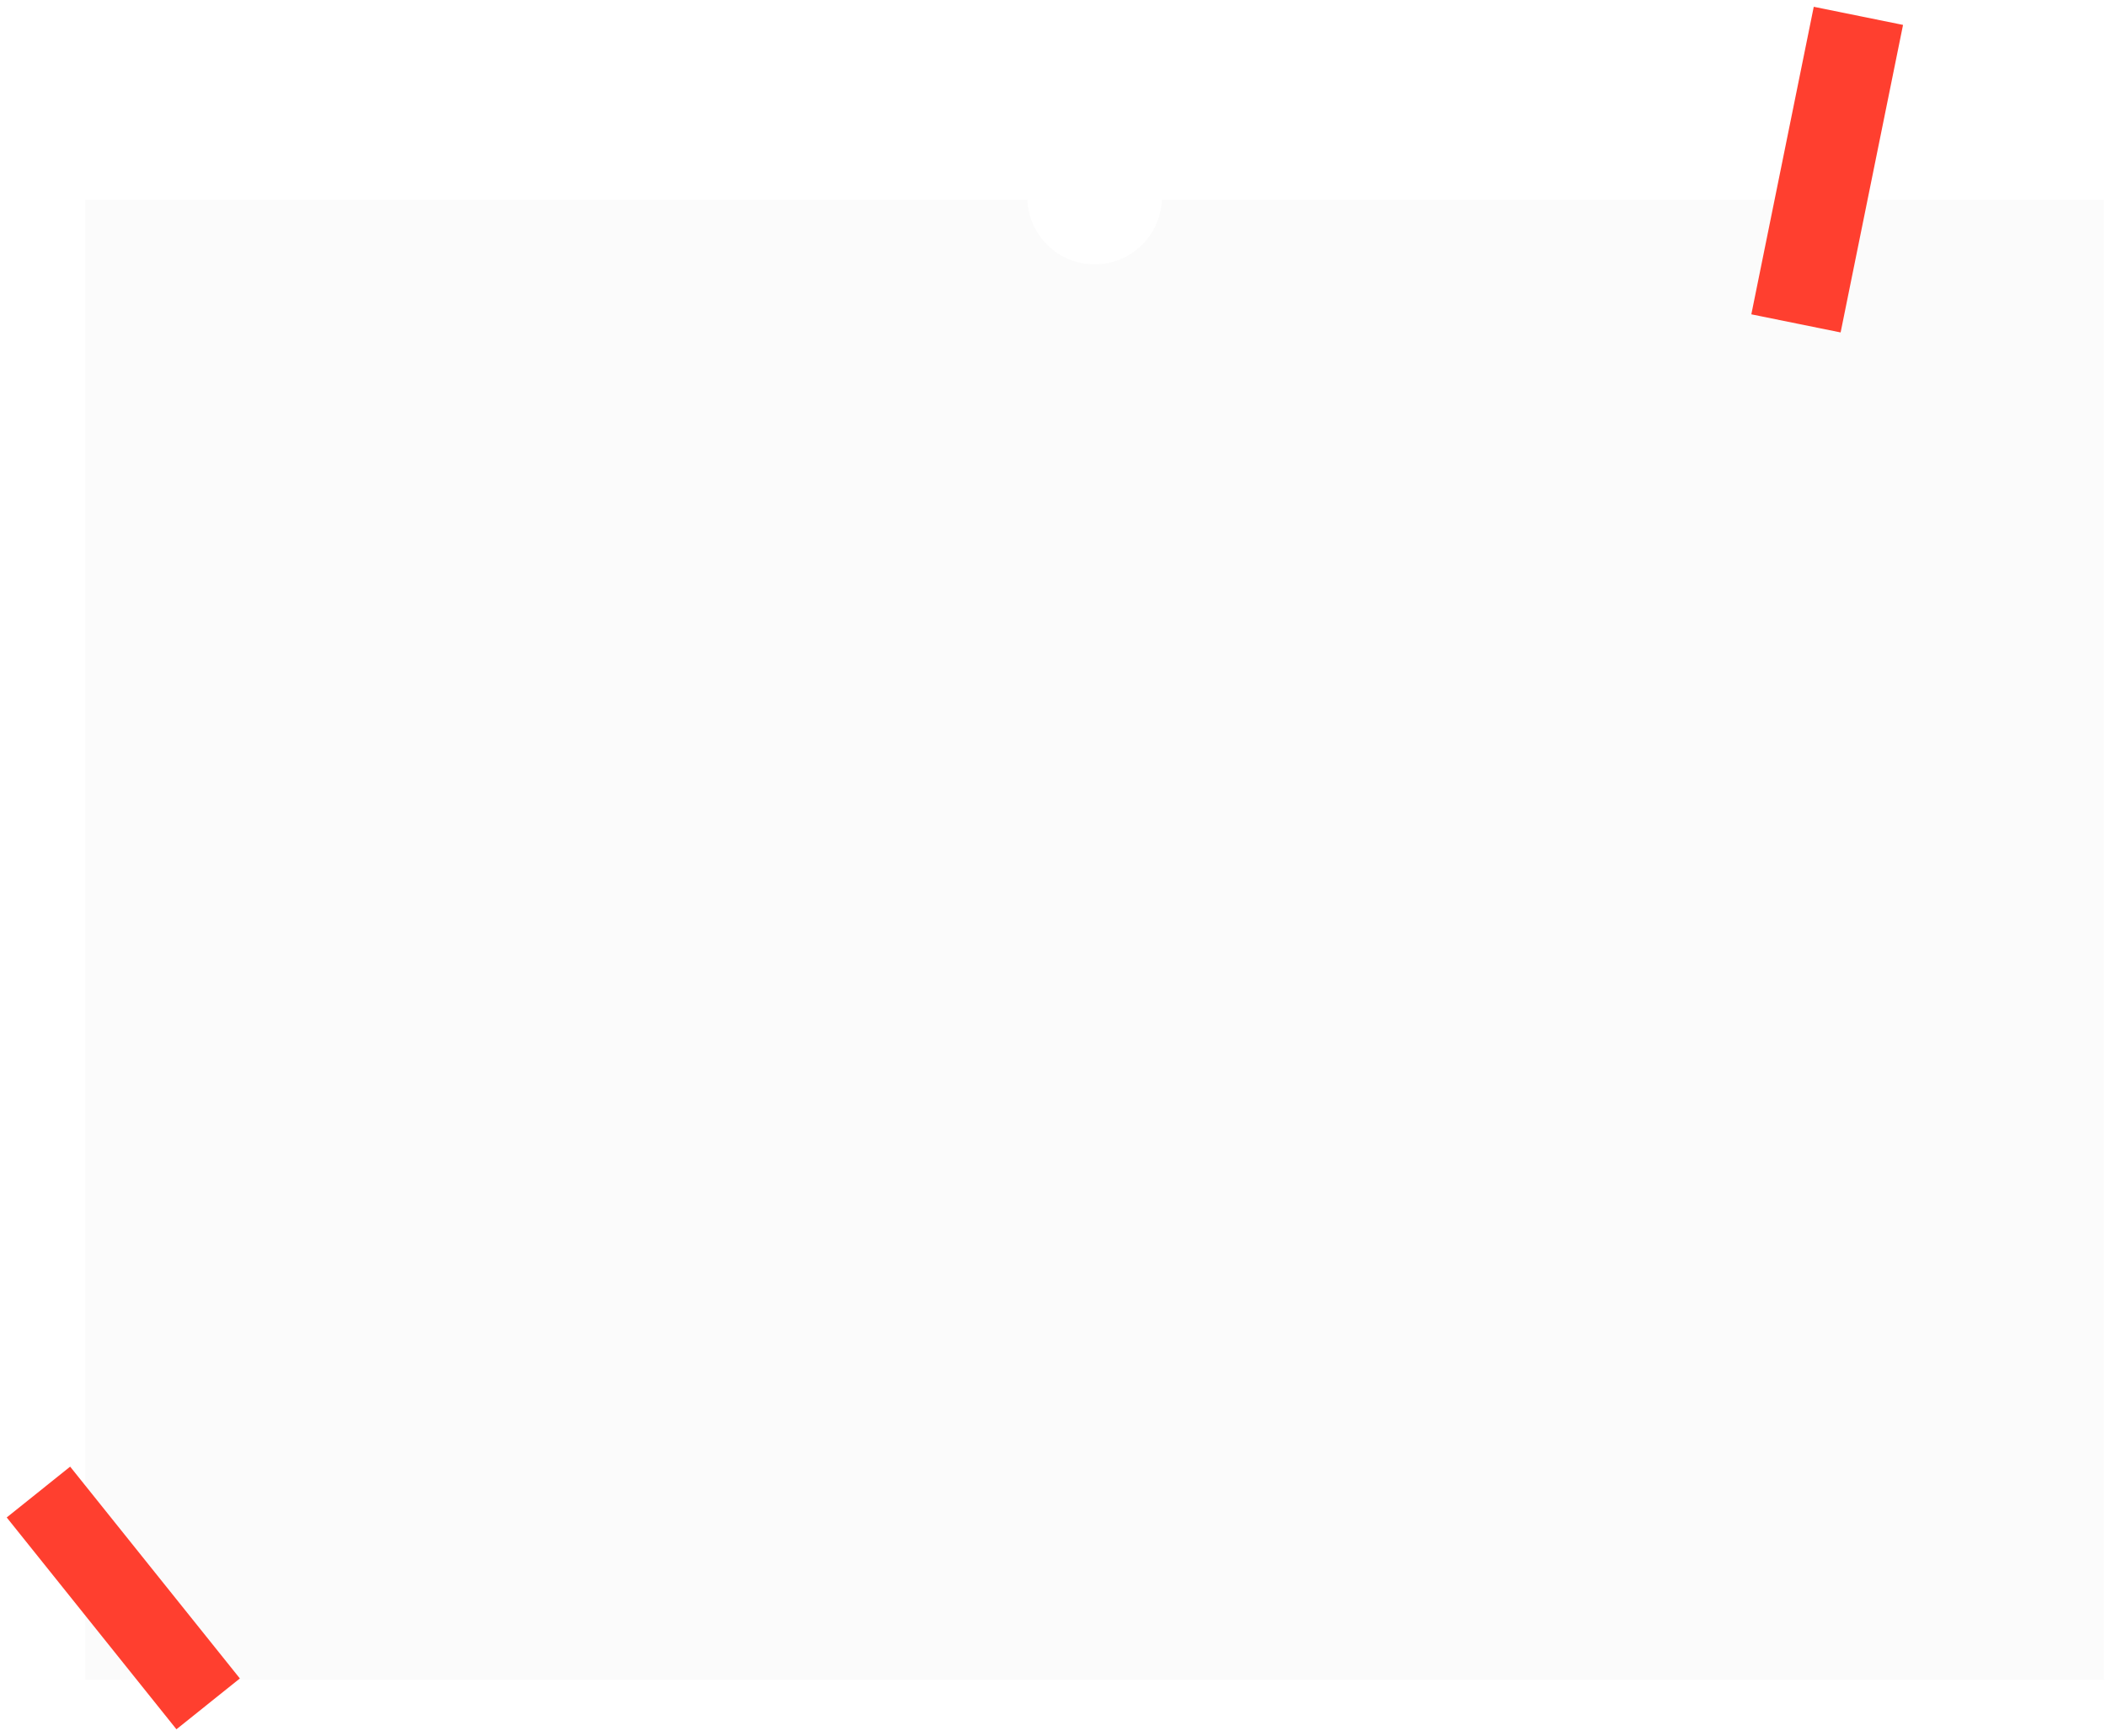 <?xml version="1.0" encoding="UTF-8"?> <svg xmlns="http://www.w3.org/2000/svg" width="313" height="258" viewBox="0 0 313 258" fill="none"><g filter="url(#filter0_d_1319_430)"><path fill-rule="evenodd" clip-rule="evenodd" d="M149.007 26H9V246H309V26H168.993C168.787 31.342 164.392 35.609 159 35.609C153.608 35.609 149.213 31.342 149.007 26Z" fill="#FBFBFB"></path></g><g filter="url(#filter1_d_1319_430)"><rect x="9.426" y="217" width="40.343" height="12.08" transform="rotate(51.3 9.426 217)" fill="#FF3F2F"></rect></g><g filter="url(#filter2_d_1319_430)"><path d="M259.289 45.721L268.566 0.009L281.835 2.702L272.558 48.414L259.289 45.721Z" fill="#FF3F2F"></path></g><defs><filter id="filter0_d_1319_430" x="9" y="26" width="303.685" height="223.685" filterUnits="userSpaceOnUse" color-interpolation-filters="sRGB"><feFlood flood-opacity="0" result="BackgroundImageFix"></feFlood><feColorMatrix in="SourceAlpha" type="matrix" values="0 0 0 0 0 0 0 0 0 0 0 0 0 0 0 0 0 0 127 0" result="hardAlpha"></feColorMatrix><feOffset dx="3.685" dy="3.685"></feOffset><feComposite in2="hardAlpha" operator="out"></feComposite><feColorMatrix type="matrix" values="0 0 0 0 0.4 0 0 0 0 0.667 0 0 0 0 0.718 0 0 0 1 0"></feColorMatrix><feBlend mode="normal" in2="BackgroundImageFix" result="effect1_dropShadow_1319_430"></feBlend><feBlend mode="normal" in="SourceGraphic" in2="effect1_dropShadow_1319_430" result="shape"></feBlend></filter><filter id="filter1_d_1319_430" x="0" y="217" width="35.648" height="40.038" filterUnits="userSpaceOnUse" color-interpolation-filters="sRGB"><feFlood flood-opacity="0" result="BackgroundImageFix"></feFlood><feColorMatrix in="SourceAlpha" type="matrix" values="0 0 0 0 0 0 0 0 0 0 0 0 0 0 0 0 0 0 127 0" result="hardAlpha"></feColorMatrix><feOffset dx="1" dy="1"></feOffset><feComposite in2="hardAlpha" operator="out"></feComposite><feColorMatrix type="matrix" values="0 0 0 0 0 0 0 0 0 0 0 0 0 0 0 0 0 0 0.25 0"></feColorMatrix><feBlend mode="normal" in2="BackgroundImageFix" result="effect1_dropShadow_1319_430"></feBlend><feBlend mode="normal" in="SourceGraphic" in2="effect1_dropShadow_1319_430" result="shape"></feBlend></filter><filter id="filter2_d_1319_430" x="259.289" y="0.009" width="23.547" height="49.405" filterUnits="userSpaceOnUse" color-interpolation-filters="sRGB"><feFlood flood-opacity="0" result="BackgroundImageFix"></feFlood><feColorMatrix in="SourceAlpha" type="matrix" values="0 0 0 0 0 0 0 0 0 0 0 0 0 0 0 0 0 0 127 0" result="hardAlpha"></feColorMatrix><feOffset dx="1" dy="1"></feOffset><feComposite in2="hardAlpha" operator="out"></feComposite><feColorMatrix type="matrix" values="0 0 0 0 0 0 0 0 0 0 0 0 0 0 0 0 0 0 0.25 0"></feColorMatrix><feBlend mode="normal" in2="BackgroundImageFix" result="effect1_dropShadow_1319_430"></feBlend><feBlend mode="normal" in="SourceGraphic" in2="effect1_dropShadow_1319_430" result="shape"></feBlend></filter></defs></svg> 